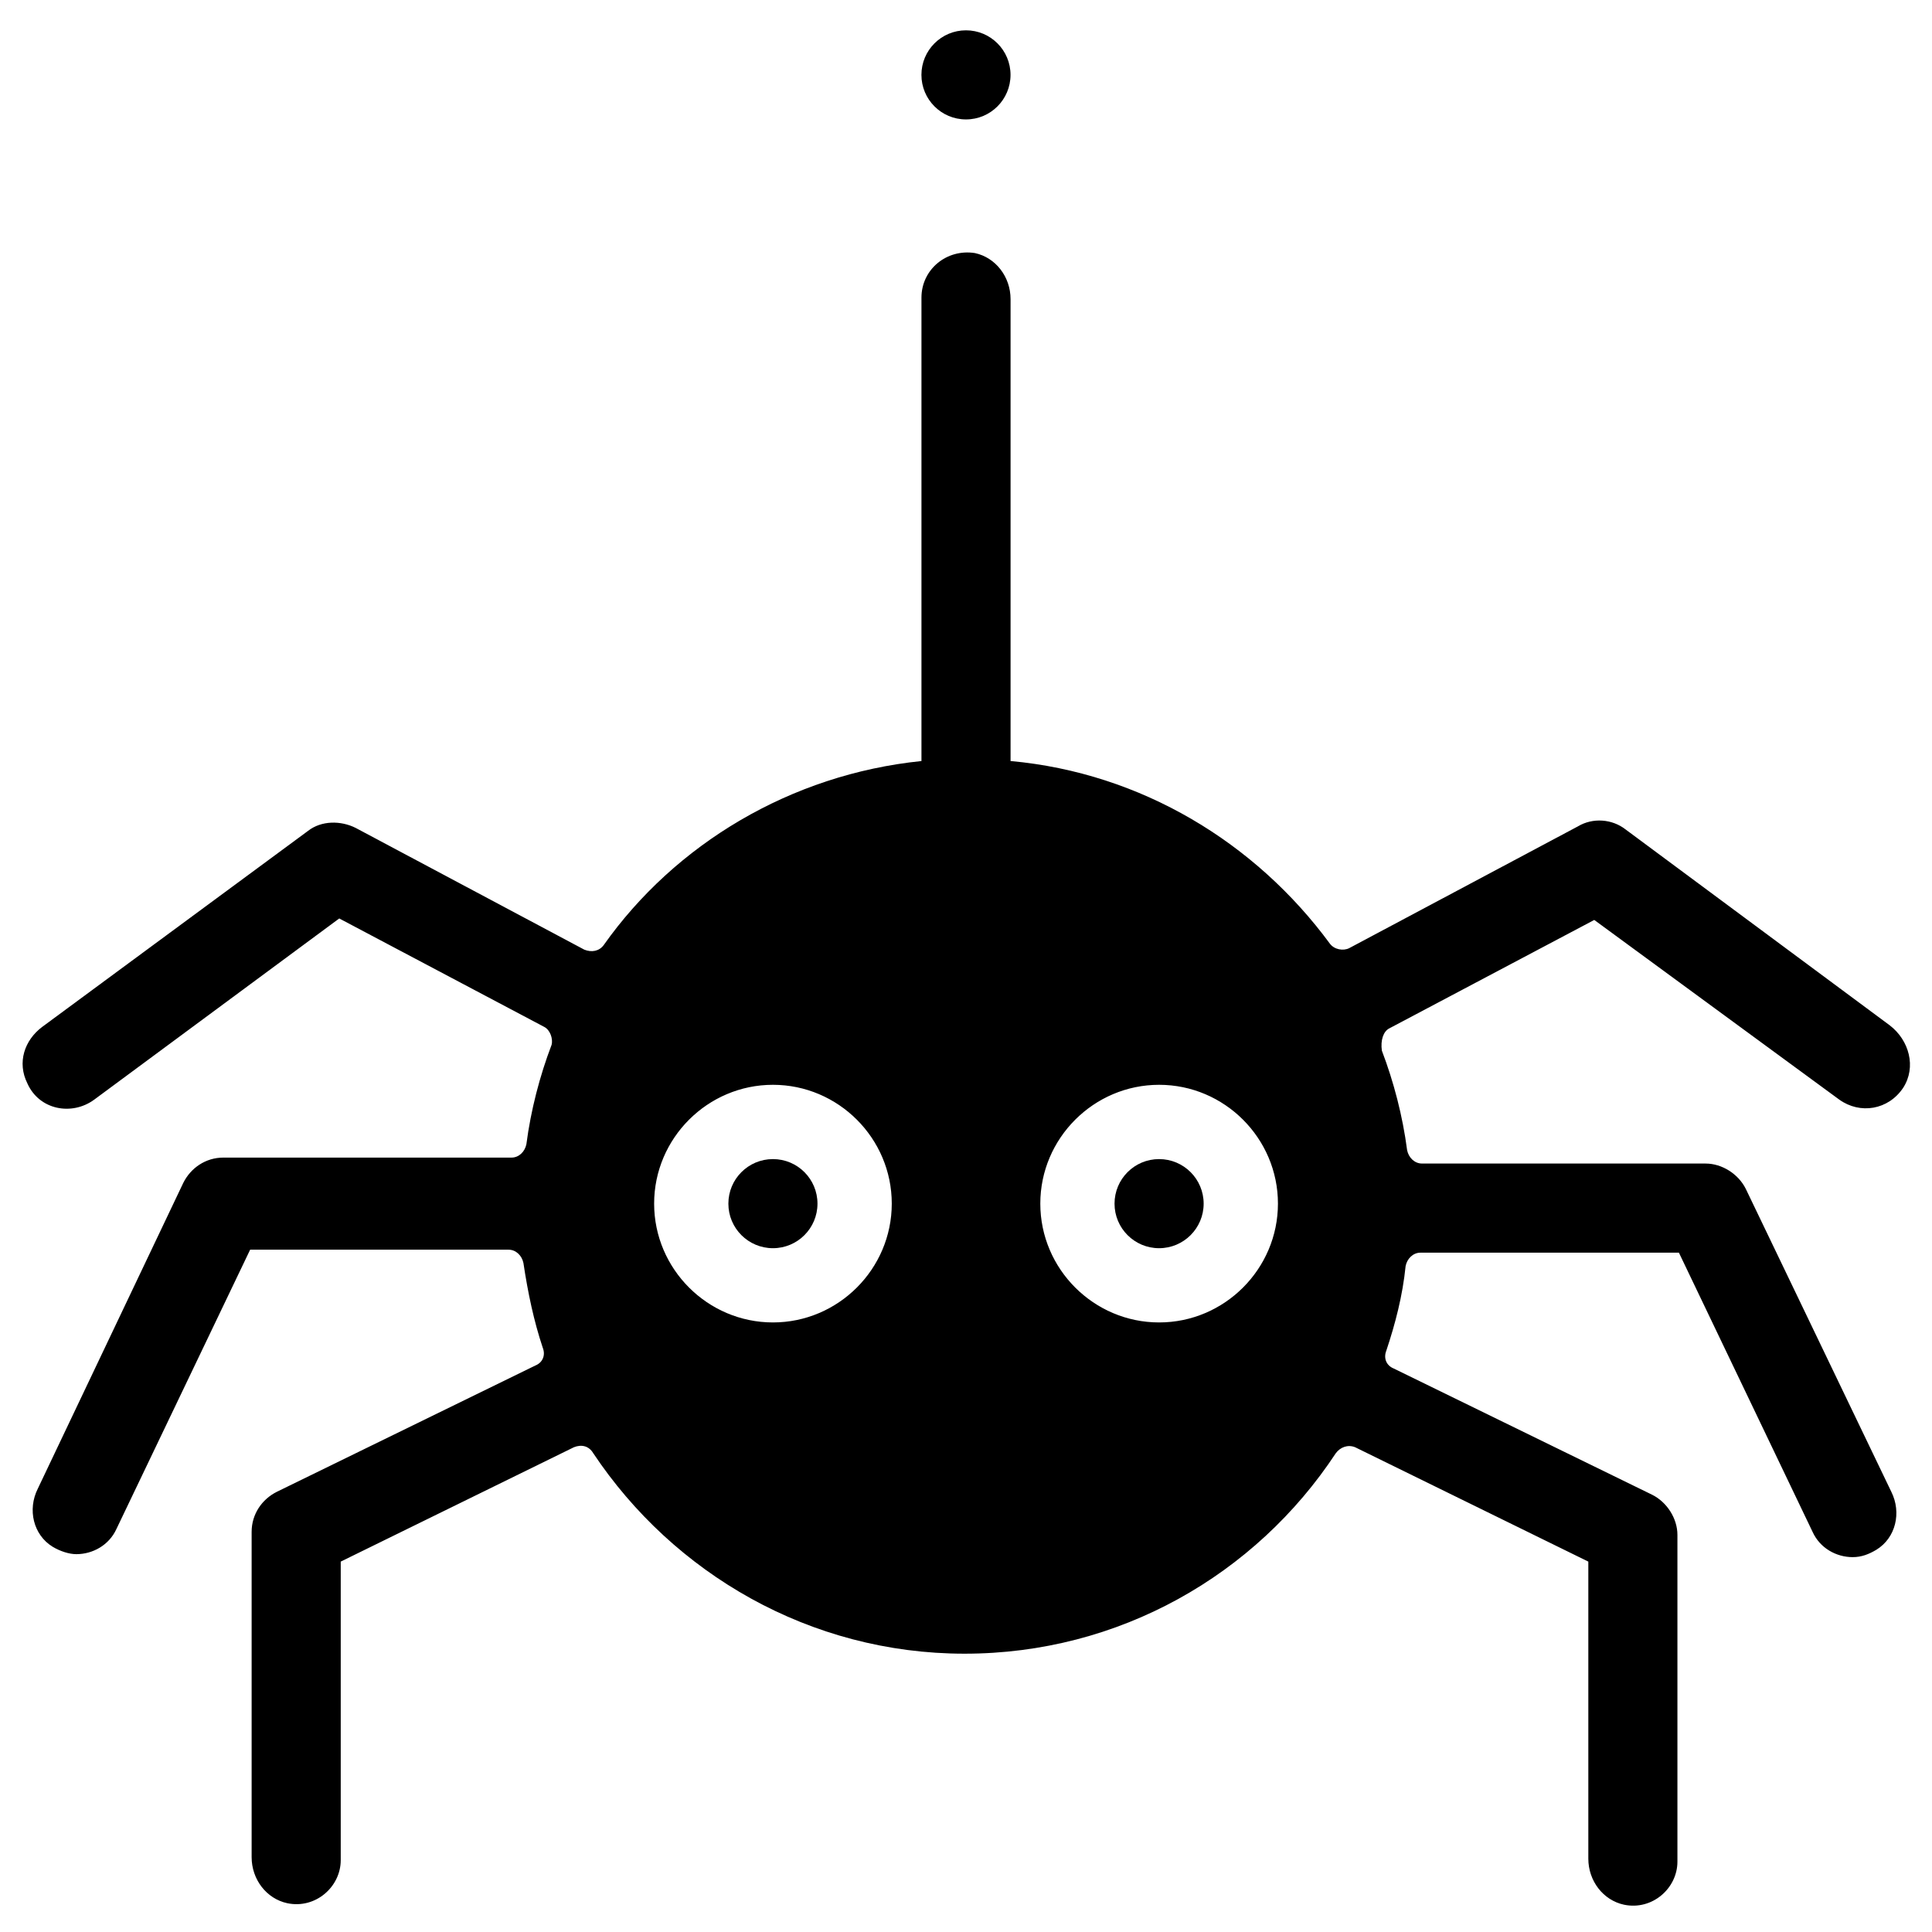 <?xml version="1.0" encoding="UTF-8"?>
<!-- The Best Svg Icon site in the world: iconSvg.co, Visit us! https://iconsvg.co -->
<svg fill="#000000" width="800px" height="800px" version="1.1" viewBox="144 144 512 512" xmlns="http://www.w3.org/2000/svg">
 <g>
  <path d="m411.8 163.84c0 6.523-5.285 11.809-11.805 11.809-6.523 0-11.809-5.285-11.809-11.809 0-6.519 5.285-11.805 11.809-11.805 6.519 0 11.805 5.285 11.805 11.805"/>
  <path d="m360.64 462.98c0 6.519-5.285 11.805-11.805 11.805-6.523 0-11.809-5.285-11.809-11.805 0-6.523 5.285-11.809 11.809-11.809 6.519 0 11.805 5.285 11.805 11.809"/>
  <path d="m512.18 416.53 54.316-28.734 64.945 47.625c5.512 3.938 12.988 2.754 16.926-3.148 3.543-5.512 1.574-12.594-3.543-16.531l-70.062-51.957c-3.543-2.754-8.66-3.148-12.594-0.789l-60.613 32.273c-1.574 0.789-3.938 0.395-5.117-1.18-19.684-26.762-49.988-45.258-84.629-48.41v-0.789-121.62c0-5.902-3.938-11.02-9.445-12.203-7.477-1.18-14.168 4.328-14.168 11.809v122.02 0.789c-34.637 3.543-65.336 22.043-84.23 48.805-1.18 1.574-3.148 1.969-5.117 1.18l-60.613-32.273c-3.938-1.969-9.055-1.969-12.594 0.789l-70.457 51.953c-4.723 3.543-6.691 9.445-3.938 14.957 3.148 7.086 11.809 8.66 17.711 4.328l64.945-48.02 54.316 28.734c1.574 0.789 2.363 3.148 1.969 4.723-3.148 8.266-5.512 17.32-6.691 26.371-0.395 1.969-1.969 3.543-3.938 3.543h-76.355c-4.723 0-8.66 2.754-10.629 6.691l-38.574 81.082c-2.754 5.512-1.18 12.203 3.938 15.352 1.969 1.18 4.328 1.969 6.297 1.969 4.328 0 8.66-2.363 10.629-6.691l35.426-73.996h68.488c1.969 0 3.543 1.574 3.938 3.543 1.18 7.871 2.754 15.352 5.117 22.434 0.789 1.969 0 3.938-1.969 4.723l-68.488 33.457c-3.938 1.969-6.691 5.902-6.691 10.629v86.199c0 5.902 3.938 11.02 9.445 12.203 7.477 1.574 14.168-4.328 14.168-11.414v-79.113l61.797-30.309c1.969-0.789 3.938-0.395 5.117 1.574 21.254 31.883 57.465 53.137 98.398 53.137 40.934 0 77.145-20.859 98.398-53.137 1.18-1.574 3.148-2.363 5.117-1.574l61.797 30.309v78.719c0 5.902 3.938 11.02 9.445 12.203 7.477 1.574 14.168-4.328 14.168-11.414v-86.594c0-4.328-2.754-8.66-6.691-10.629l-68.488-33.457c-1.969-0.789-2.754-2.754-1.969-4.723 2.363-7.086 4.328-14.562 5.117-22.434 0.395-1.969 1.969-3.543 3.938-3.543h68.488l35.426 73.996c1.969 4.328 6.297 6.691 10.629 6.691 2.363 0 4.328-0.789 6.297-1.969 5.117-3.148 6.691-9.84 3.938-15.352l-38.574-80.293c-1.969-3.938-6.297-6.691-10.629-6.691l-75.176-0.004c-1.969 0-3.543-1.574-3.938-3.543-1.18-9.055-3.543-18.105-6.691-26.371-0.395-2.754 0.395-5.117 1.969-5.902zm-163.34 77.93c-17.32 0-31.488-14.168-31.488-31.488 0-17.32 14.168-31.488 31.488-31.488 17.32 0 31.488 14.168 31.488 31.488 0 17.32-14.172 31.488-31.488 31.488zm102.34 0c-17.32 0-31.488-14.168-31.488-31.488 0-17.32 14.168-31.488 31.488-31.488 17.32 0 31.488 14.168 31.488 31.488 0 17.32-14.172 31.488-31.488 31.488z"/>
  <path d="m462.98 462.98c0 6.519-5.289 11.805-11.809 11.805-6.523 0-11.809-5.285-11.809-11.805 0-6.523 5.285-11.809 11.809-11.809 6.519 0 11.809 5.285 11.809 11.809"/>
 </g>
</svg>
